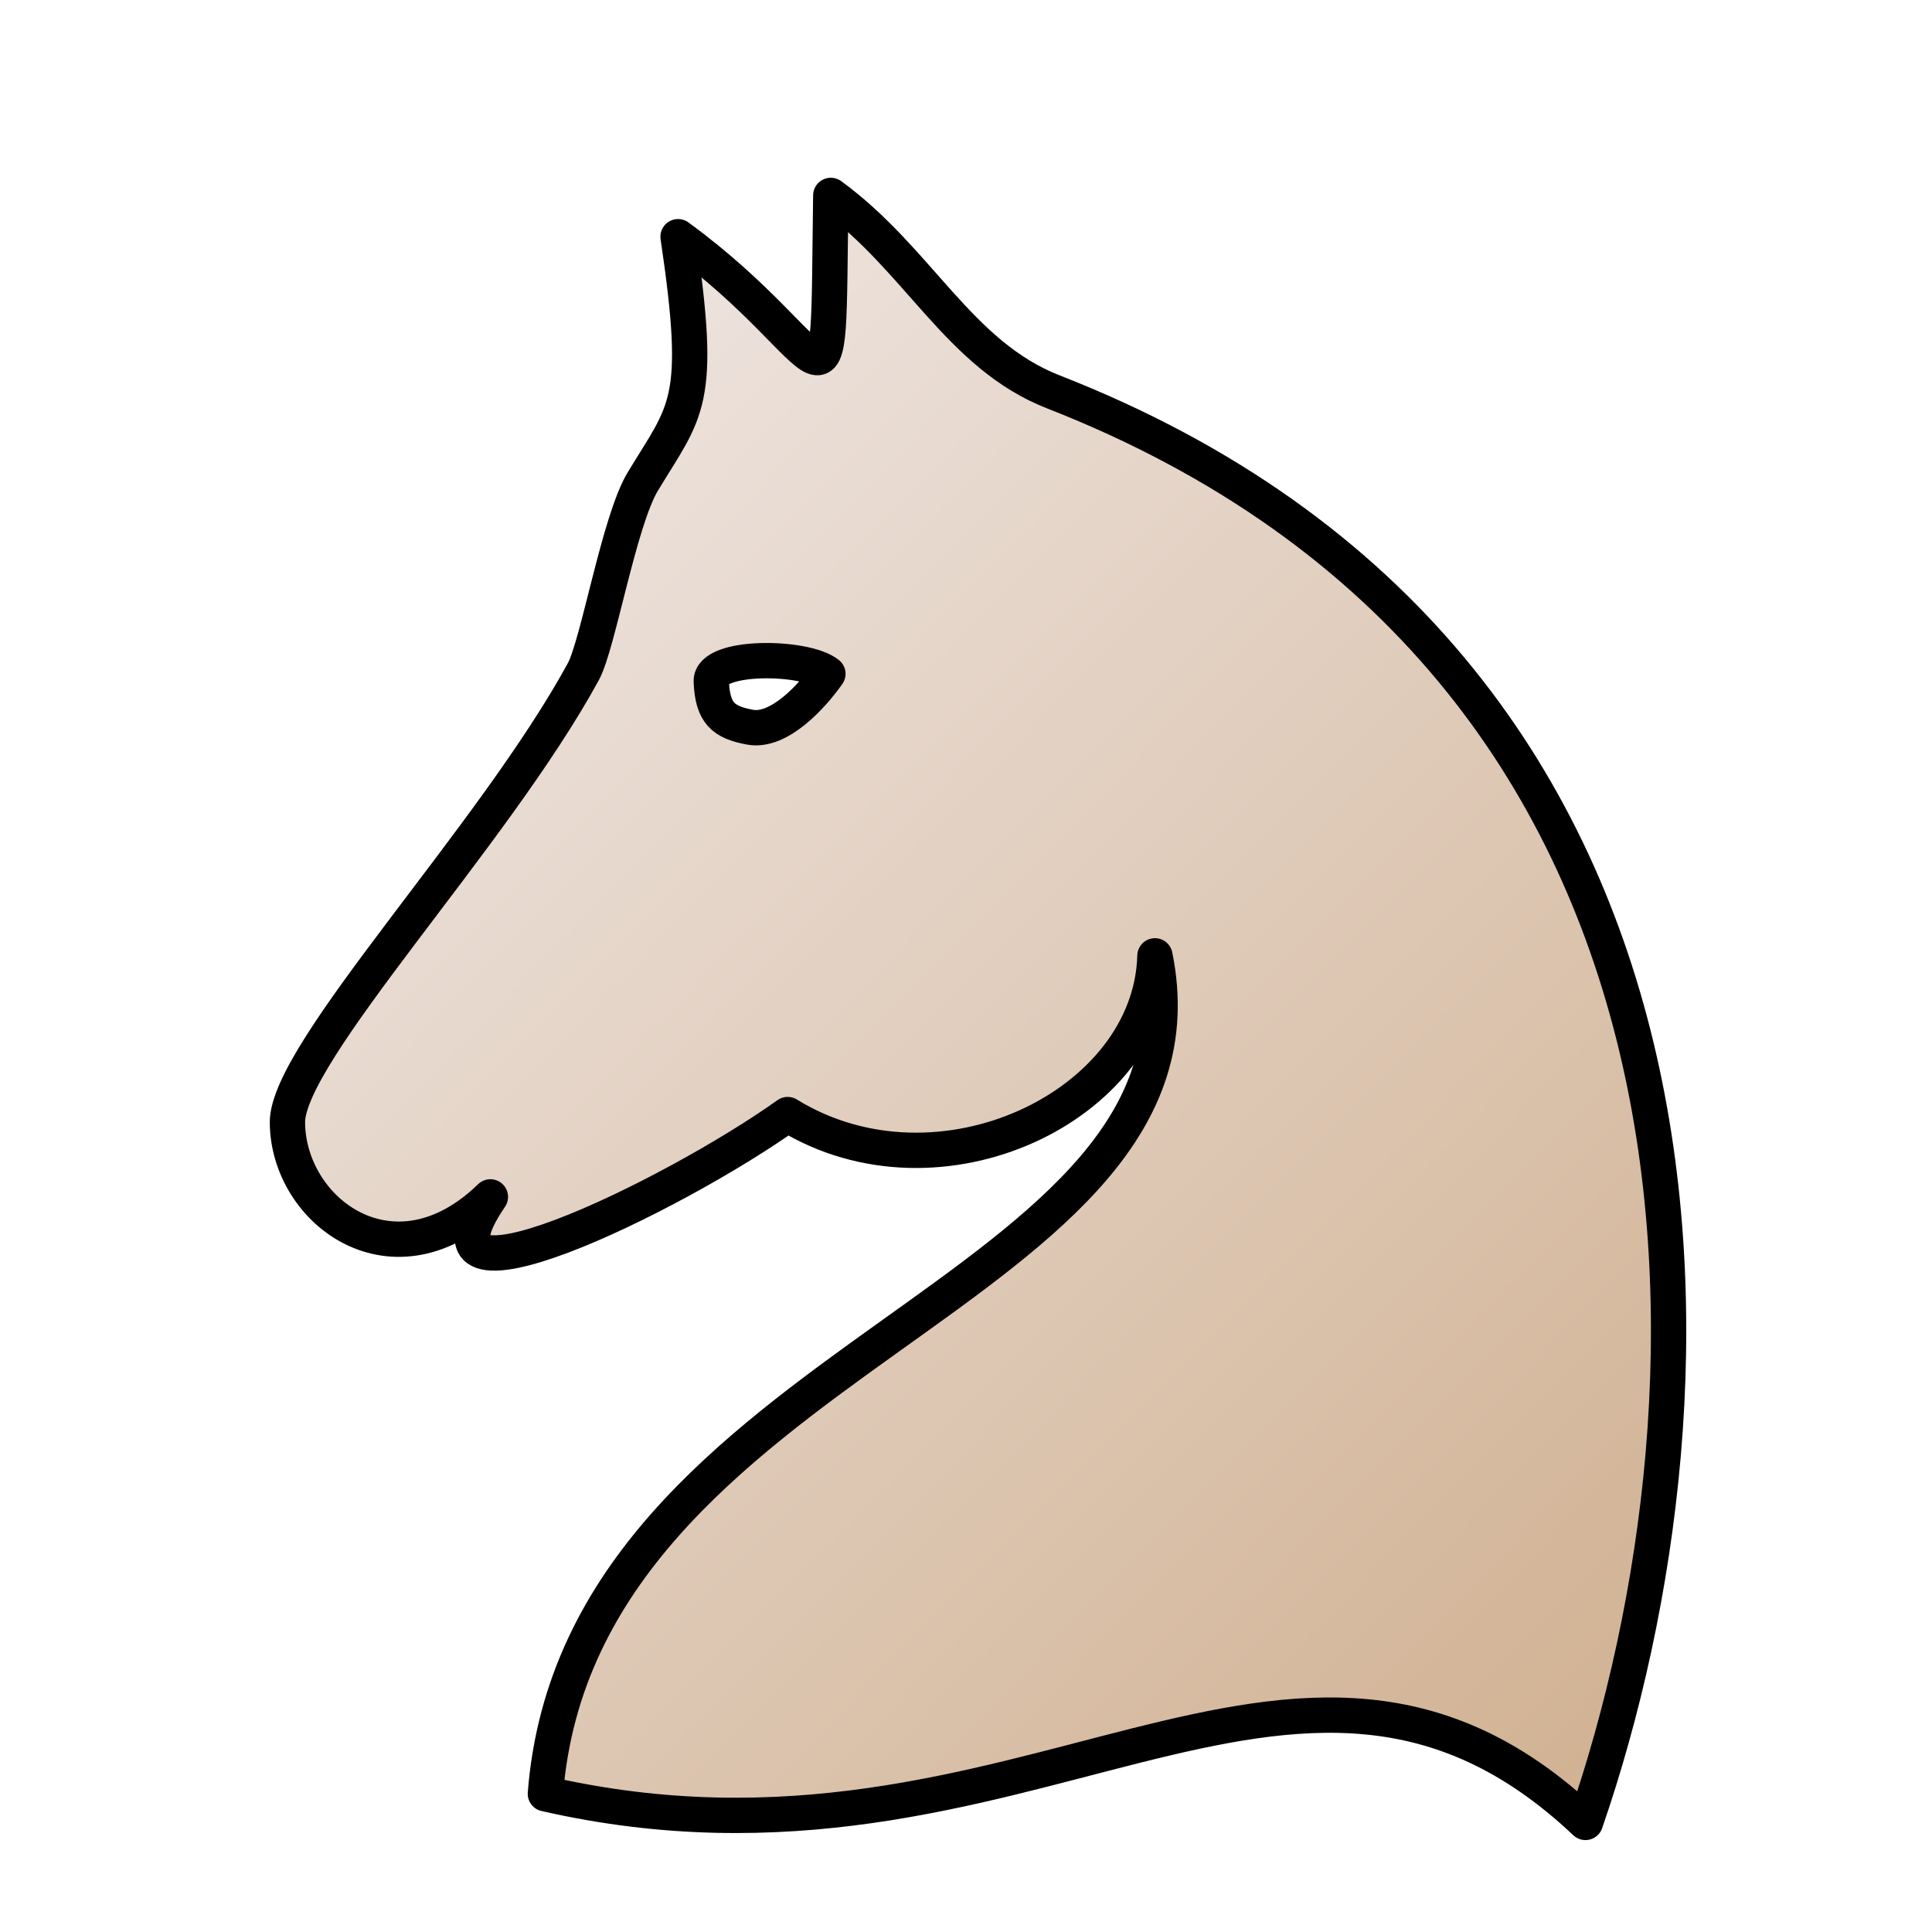 <svg height="200" width="200" xmlns="http://www.w3.org/2000/svg"><linearGradient id="a" gradientUnits="userSpaceOnUse" x1="837.869" x2="969.866" y1="258.55" y2="388.836"><stop offset="0" stop-color="#ede3de"/><stop offset="1" stop-color="#d0b090"/></linearGradient><linearGradient id="b" gradientUnits="userSpaceOnUse" x1="827.927" x2="974.56" y1="304.443" y2="304.443"><stop offset="0"/><stop offset="1"/></linearGradient><path d="M0 0h200v200H0z" fill="none"/><path d="M886.003 220.23c-.386 26.595.972 16.552-15.81 4.274 2.59 17.349.831 17.92-3.652 25.345-2.454 4.063-4.617 16.856-6.152 19.676-9.304 17.087-30.67 39.394-30.634 46.666.047 9.205 10.995 17.445 21.01 7.71-9.37 13.717 18.918-.061 30.773-8.521 15.691 9.66 37.614-.91 38.021-16.432 7.141 35.108-59.54 41.205-63.102 86.743 49.697 11.345 77.377-25.617 107.668 2.965 15.485-44.897 16.914-119.946-55.072-148.084-9.784-3.824-13.895-13.662-23.05-20.343zm-.3 49.525c-1.628 2.308-5.05 6.076-8.051 5.524-2.776-.51-3.892-1.45-4.02-4.738-.108-2.767 9.698-2.678 12.07-.786z" fill-rule="evenodd" stroke-width="3.657" stroke-linecap="round" stroke-linejoin="round" fill="url(#a)" stroke="url(#b)" transform="translate(-800 -200)"/></svg>